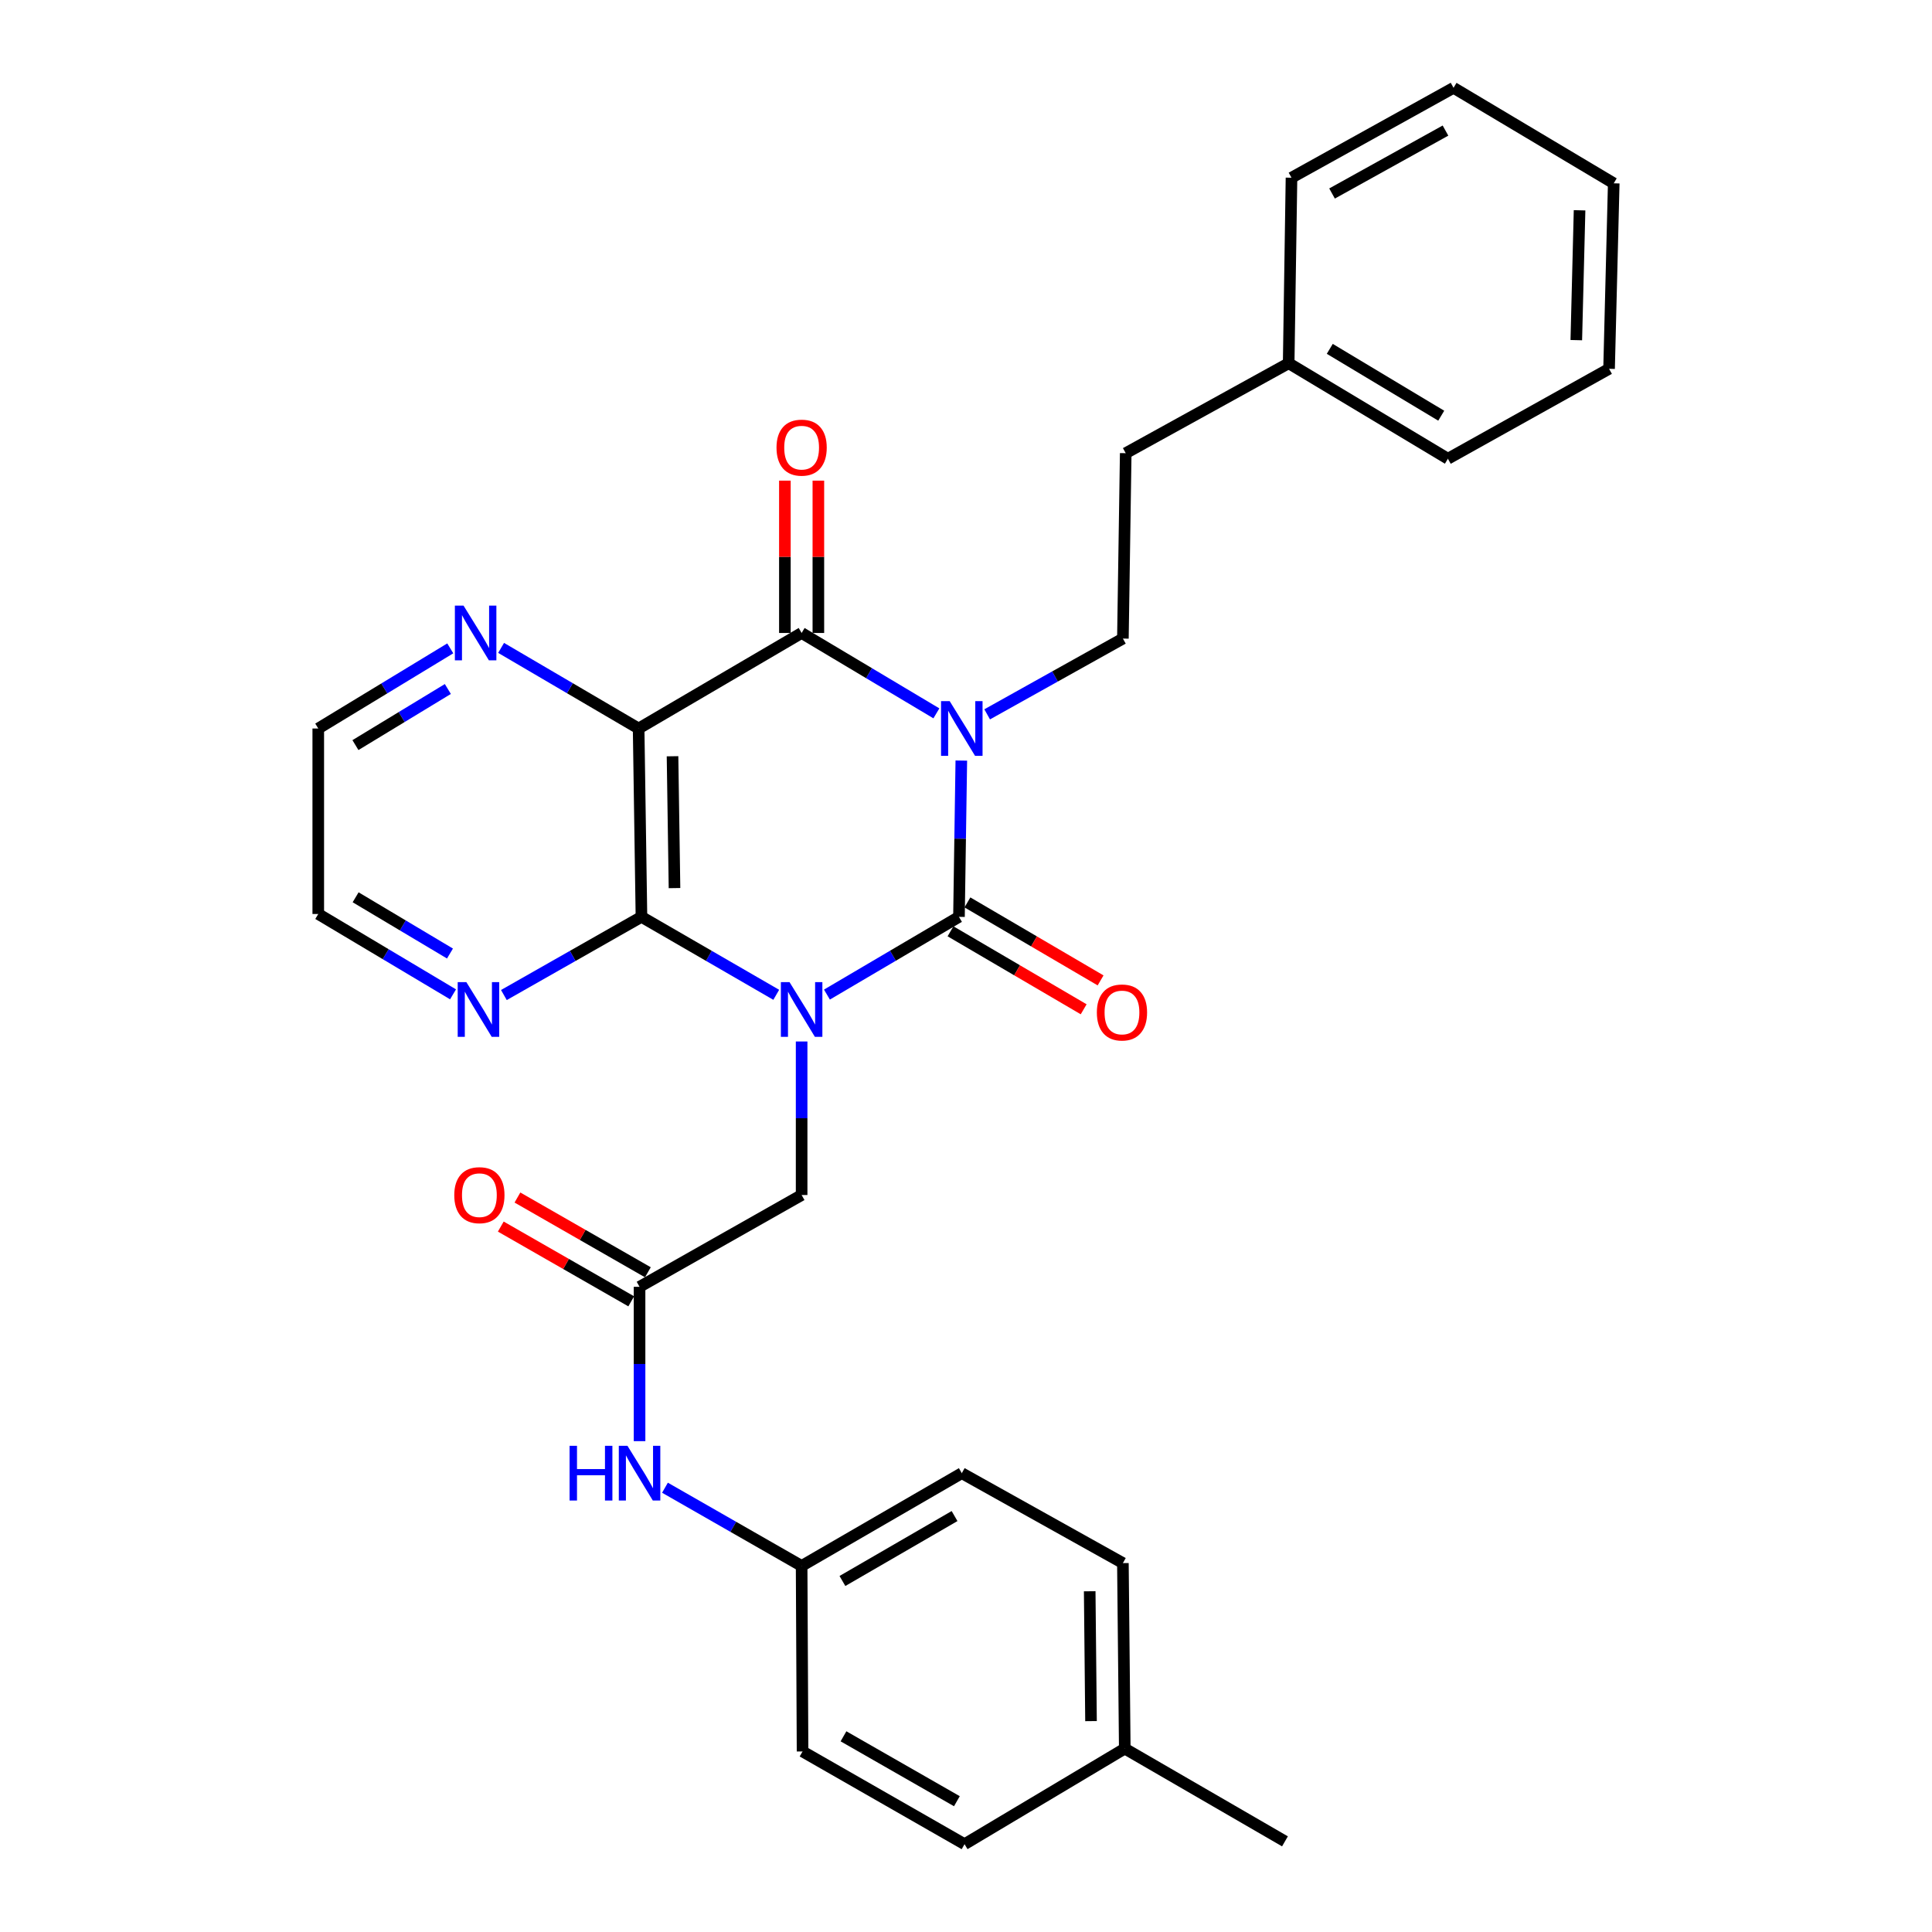 <?xml version='1.0' encoding='iso-8859-1'?>
<svg version='1.1' baseProfile='full'
              xmlns='http://www.w3.org/2000/svg'
                      xmlns:rdkit='http://www.rdkit.org/xml'
                      xmlns:xlink='http://www.w3.org/1999/xlink'
                  xml:space='preserve'
width='1000px' height='1000px' viewBox='0 0 1000 1000'>
<!-- END OF HEADER -->
<rect style='opacity:1.0;fill:#FFFFFF;stroke:none' width='1000' height='1000' x='0' y='0'> </rect>
<path class='bond-1' d='M 428.022,514.796 L 462.191,494.68' style='fill:none;fill-rule:evenodd;stroke:#0000FF;stroke-width:6px;stroke-linecap:butt;stroke-linejoin:miter;stroke-opacity:1' />
<path class='bond-1' d='M 462.191,494.68 L 496.361,474.563' style='fill:none;fill-rule:evenodd;stroke:#000000;stroke-width:6px;stroke-linecap:butt;stroke-linejoin:miter;stroke-opacity:1' />
<path class='bond-3' d='M 401.785,514.914 L 366.9,494.739' style='fill:none;fill-rule:evenodd;stroke:#0000FF;stroke-width:6px;stroke-linecap:butt;stroke-linejoin:miter;stroke-opacity:1' />
<path class='bond-3' d='M 366.9,494.739 L 332.015,474.563' style='fill:none;fill-rule:evenodd;stroke:#000000;stroke-width:6px;stroke-linecap:butt;stroke-linejoin:miter;stroke-opacity:1' />
<path class='bond-5' d='M 414.92,539.07 L 414.92,578.804' style='fill:none;fill-rule:evenodd;stroke:#0000FF;stroke-width:6px;stroke-linecap:butt;stroke-linejoin:miter;stroke-opacity:1' />
<path class='bond-5' d='M 414.92,578.804 L 414.92,618.537' style='fill:none;fill-rule:evenodd;stroke:#000000;stroke-width:6px;stroke-linecap:butt;stroke-linejoin:miter;stroke-opacity:1' />
<path class='bond-0' d='M 497.575,393.67 L 496.968,434.117' style='fill:none;fill-rule:evenodd;stroke:#0000FF;stroke-width:6px;stroke-linecap:butt;stroke-linejoin:miter;stroke-opacity:1' />
<path class='bond-0' d='M 496.968,434.117 L 496.361,474.563' style='fill:none;fill-rule:evenodd;stroke:#000000;stroke-width:6px;stroke-linecap:butt;stroke-linejoin:miter;stroke-opacity:1' />
<path class='bond-6' d='M 510.952,369.744 L 546.081,350.134' style='fill:none;fill-rule:evenodd;stroke:#0000FF;stroke-width:6px;stroke-linecap:butt;stroke-linejoin:miter;stroke-opacity:1' />
<path class='bond-6' d='M 546.081,350.134 L 581.21,330.523' style='fill:none;fill-rule:evenodd;stroke:#000000;stroke-width:6px;stroke-linecap:butt;stroke-linejoin:miter;stroke-opacity:1' />
<path class='bond-30' d='M 484.671,369.228 L 449.795,348.426' style='fill:none;fill-rule:evenodd;stroke:#0000FF;stroke-width:6px;stroke-linecap:butt;stroke-linejoin:miter;stroke-opacity:1' />
<path class='bond-30' d='M 449.795,348.426 L 414.92,327.625' style='fill:none;fill-rule:evenodd;stroke:#000000;stroke-width:6px;stroke-linecap:butt;stroke-linejoin:miter;stroke-opacity:1' />
<path class='bond-10' d='M 491.982,482.041 L 526.444,502.223' style='fill:none;fill-rule:evenodd;stroke:#000000;stroke-width:6px;stroke-linecap:butt;stroke-linejoin:miter;stroke-opacity:1' />
<path class='bond-10' d='M 526.444,502.223 L 560.906,522.405' style='fill:none;fill-rule:evenodd;stroke:#FF0000;stroke-width:6px;stroke-linecap:butt;stroke-linejoin:miter;stroke-opacity:1' />
<path class='bond-10' d='M 500.74,467.086 L 535.201,487.269' style='fill:none;fill-rule:evenodd;stroke:#000000;stroke-width:6px;stroke-linecap:butt;stroke-linejoin:miter;stroke-opacity:1' />
<path class='bond-10' d='M 535.201,487.269 L 569.663,507.451' style='fill:none;fill-rule:evenodd;stroke:#FF0000;stroke-width:6px;stroke-linecap:butt;stroke-linejoin:miter;stroke-opacity:1' />
<path class='bond-2' d='M 414.92,327.625 L 330.552,377.073' style='fill:none;fill-rule:evenodd;stroke:#000000;stroke-width:6px;stroke-linecap:butt;stroke-linejoin:miter;stroke-opacity:1' />
<path class='bond-11' d='M 423.585,327.625 L 423.585,288.201' style='fill:none;fill-rule:evenodd;stroke:#000000;stroke-width:6px;stroke-linecap:butt;stroke-linejoin:miter;stroke-opacity:1' />
<path class='bond-11' d='M 423.585,288.201 L 423.585,248.777' style='fill:none;fill-rule:evenodd;stroke:#FF0000;stroke-width:6px;stroke-linecap:butt;stroke-linejoin:miter;stroke-opacity:1' />
<path class='bond-11' d='M 406.255,327.625 L 406.255,288.201' style='fill:none;fill-rule:evenodd;stroke:#000000;stroke-width:6px;stroke-linecap:butt;stroke-linejoin:miter;stroke-opacity:1' />
<path class='bond-11' d='M 406.255,288.201 L 406.255,248.777' style='fill:none;fill-rule:evenodd;stroke:#FF0000;stroke-width:6px;stroke-linecap:butt;stroke-linejoin:miter;stroke-opacity:1' />
<path class='bond-4' d='M 332.015,474.563 L 330.552,377.073' style='fill:none;fill-rule:evenodd;stroke:#000000;stroke-width:6px;stroke-linecap:butt;stroke-linejoin:miter;stroke-opacity:1' />
<path class='bond-4' d='M 349.123,459.68 L 348.099,391.436' style='fill:none;fill-rule:evenodd;stroke:#000000;stroke-width:6px;stroke-linecap:butt;stroke-linejoin:miter;stroke-opacity:1' />
<path class='bond-9' d='M 332.015,474.563 L 296.414,494.795' style='fill:none;fill-rule:evenodd;stroke:#000000;stroke-width:6px;stroke-linecap:butt;stroke-linejoin:miter;stroke-opacity:1' />
<path class='bond-9' d='M 296.414,494.795 L 260.813,515.027' style='fill:none;fill-rule:evenodd;stroke:#0000FF;stroke-width:6px;stroke-linecap:butt;stroke-linejoin:miter;stroke-opacity:1' />
<path class='bond-8' d='M 330.552,377.073 L 294.96,356.213' style='fill:none;fill-rule:evenodd;stroke:#000000;stroke-width:6px;stroke-linecap:butt;stroke-linejoin:miter;stroke-opacity:1' />
<path class='bond-8' d='M 294.96,356.213 L 259.368,335.352' style='fill:none;fill-rule:evenodd;stroke:#0000FF;stroke-width:6px;stroke-linecap:butt;stroke-linejoin:miter;stroke-opacity:1' />
<path class='bond-7' d='M 414.92,618.537 L 331.033,666.05' style='fill:none;fill-rule:evenodd;stroke:#000000;stroke-width:6px;stroke-linecap:butt;stroke-linejoin:miter;stroke-opacity:1' />
<path class='bond-15' d='M 581.21,330.523 L 582.674,234.563' style='fill:none;fill-rule:evenodd;stroke:#000000;stroke-width:6px;stroke-linecap:butt;stroke-linejoin:miter;stroke-opacity:1' />
<path class='bond-12' d='M 331.033,666.05 L 331.033,705.994' style='fill:none;fill-rule:evenodd;stroke:#000000;stroke-width:6px;stroke-linecap:butt;stroke-linejoin:miter;stroke-opacity:1' />
<path class='bond-12' d='M 331.033,705.994 L 331.033,745.939' style='fill:none;fill-rule:evenodd;stroke:#0000FF;stroke-width:6px;stroke-linecap:butt;stroke-linejoin:miter;stroke-opacity:1' />
<path class='bond-13' d='M 335.341,658.532 L 301.584,639.185' style='fill:none;fill-rule:evenodd;stroke:#000000;stroke-width:6px;stroke-linecap:butt;stroke-linejoin:miter;stroke-opacity:1' />
<path class='bond-13' d='M 301.584,639.185 L 267.826,619.838' style='fill:none;fill-rule:evenodd;stroke:#FF0000;stroke-width:6px;stroke-linecap:butt;stroke-linejoin:miter;stroke-opacity:1' />
<path class='bond-13' d='M 326.724,673.568 L 292.967,654.221' style='fill:none;fill-rule:evenodd;stroke:#000000;stroke-width:6px;stroke-linecap:butt;stroke-linejoin:miter;stroke-opacity:1' />
<path class='bond-13' d='M 292.967,654.221 L 259.209,634.874' style='fill:none;fill-rule:evenodd;stroke:#FF0000;stroke-width:6px;stroke-linecap:butt;stroke-linejoin:miter;stroke-opacity:1' />
<path class='bond-31' d='M 233.061,335.591 L 198.897,356.332' style='fill:none;fill-rule:evenodd;stroke:#0000FF;stroke-width:6px;stroke-linecap:butt;stroke-linejoin:miter;stroke-opacity:1' />
<path class='bond-31' d='M 198.897,356.332 L 164.733,377.073' style='fill:none;fill-rule:evenodd;stroke:#000000;stroke-width:6px;stroke-linecap:butt;stroke-linejoin:miter;stroke-opacity:1' />
<path class='bond-31' d='M 231.805,356.627 L 207.89,371.146' style='fill:none;fill-rule:evenodd;stroke:#0000FF;stroke-width:6px;stroke-linecap:butt;stroke-linejoin:miter;stroke-opacity:1' />
<path class='bond-31' d='M 207.89,371.146 L 183.975,385.664' style='fill:none;fill-rule:evenodd;stroke:#000000;stroke-width:6px;stroke-linecap:butt;stroke-linejoin:miter;stroke-opacity:1' />
<path class='bond-23' d='M 234.494,514.668 L 199.613,493.875' style='fill:none;fill-rule:evenodd;stroke:#0000FF;stroke-width:6px;stroke-linecap:butt;stroke-linejoin:miter;stroke-opacity:1' />
<path class='bond-23' d='M 199.613,493.875 L 164.733,473.081' style='fill:none;fill-rule:evenodd;stroke:#000000;stroke-width:6px;stroke-linecap:butt;stroke-linejoin:miter;stroke-opacity:1' />
<path class='bond-23' d='M 232.904,493.545 L 208.487,478.989' style='fill:none;fill-rule:evenodd;stroke:#0000FF;stroke-width:6px;stroke-linecap:butt;stroke-linejoin:miter;stroke-opacity:1' />
<path class='bond-23' d='M 208.487,478.989 L 184.071,464.433' style='fill:none;fill-rule:evenodd;stroke:#000000;stroke-width:6px;stroke-linecap:butt;stroke-linejoin:miter;stroke-opacity:1' />
<path class='bond-14' d='M 344.189,770.041 L 379.554,790.282' style='fill:none;fill-rule:evenodd;stroke:#0000FF;stroke-width:6px;stroke-linecap:butt;stroke-linejoin:miter;stroke-opacity:1' />
<path class='bond-14' d='M 379.554,790.282 L 414.92,810.524' style='fill:none;fill-rule:evenodd;stroke:#000000;stroke-width:6px;stroke-linecap:butt;stroke-linejoin:miter;stroke-opacity:1' />
<path class='bond-17' d='M 414.92,810.524 L 415.401,906.551' style='fill:none;fill-rule:evenodd;stroke:#000000;stroke-width:6px;stroke-linecap:butt;stroke-linejoin:miter;stroke-opacity:1' />
<path class='bond-18' d='M 414.92,810.524 L 497.824,762.51' style='fill:none;fill-rule:evenodd;stroke:#000000;stroke-width:6px;stroke-linecap:butt;stroke-linejoin:miter;stroke-opacity:1' />
<path class='bond-18' d='M 436.04,818.318 L 494.074,784.709' style='fill:none;fill-rule:evenodd;stroke:#000000;stroke-width:6px;stroke-linecap:butt;stroke-linejoin:miter;stroke-opacity:1' />
<path class='bond-21' d='M 582.674,234.563 L 667.013,188.013' style='fill:none;fill-rule:evenodd;stroke:#000000;stroke-width:6px;stroke-linecap:butt;stroke-linejoin:miter;stroke-opacity:1' />
<path class='bond-16' d='M 582.182,905.068 L 581.21,809.06' style='fill:none;fill-rule:evenodd;stroke:#000000;stroke-width:6px;stroke-linecap:butt;stroke-linejoin:miter;stroke-opacity:1' />
<path class='bond-16' d='M 564.708,890.843 L 564.027,823.637' style='fill:none;fill-rule:evenodd;stroke:#000000;stroke-width:6px;stroke-linecap:butt;stroke-linejoin:miter;stroke-opacity:1' />
<path class='bond-24' d='M 582.182,905.068 L 665.097,953.082' style='fill:none;fill-rule:evenodd;stroke:#000000;stroke-width:6px;stroke-linecap:butt;stroke-linejoin:miter;stroke-opacity:1' />
<path class='bond-32' d='M 582.182,905.068 L 499.249,954.545' style='fill:none;fill-rule:evenodd;stroke:#000000;stroke-width:6px;stroke-linecap:butt;stroke-linejoin:miter;stroke-opacity:1' />
<path class='bond-20' d='M 415.401,906.551 L 499.249,954.545' style='fill:none;fill-rule:evenodd;stroke:#000000;stroke-width:6px;stroke-linecap:butt;stroke-linejoin:miter;stroke-opacity:1' />
<path class='bond-20' d='M 436.587,898.71 L 495.281,932.306' style='fill:none;fill-rule:evenodd;stroke:#000000;stroke-width:6px;stroke-linecap:butt;stroke-linejoin:miter;stroke-opacity:1' />
<path class='bond-19' d='M 497.824,762.51 L 581.21,809.06' style='fill:none;fill-rule:evenodd;stroke:#000000;stroke-width:6px;stroke-linecap:butt;stroke-linejoin:miter;stroke-opacity:1' />
<path class='bond-25' d='M 667.013,188.013 L 749.426,237.442' style='fill:none;fill-rule:evenodd;stroke:#000000;stroke-width:6px;stroke-linecap:butt;stroke-linejoin:miter;stroke-opacity:1' />
<path class='bond-25' d='M 688.288,180.565 L 745.978,215.165' style='fill:none;fill-rule:evenodd;stroke:#000000;stroke-width:6px;stroke-linecap:butt;stroke-linejoin:miter;stroke-opacity:1' />
<path class='bond-26' d='M 667.013,188.013 L 668.476,91.986' style='fill:none;fill-rule:evenodd;stroke:#000000;stroke-width:6px;stroke-linecap:butt;stroke-linejoin:miter;stroke-opacity:1' />
<path class='bond-22' d='M 164.733,377.073 L 164.733,473.081' style='fill:none;fill-rule:evenodd;stroke:#000000;stroke-width:6px;stroke-linecap:butt;stroke-linejoin:miter;stroke-opacity:1' />
<path class='bond-28' d='M 749.426,237.442 L 832.851,190.891' style='fill:none;fill-rule:evenodd;stroke:#000000;stroke-width:6px;stroke-linecap:butt;stroke-linejoin:miter;stroke-opacity:1' />
<path class='bond-27' d='M 668.476,91.986 L 752.353,45.455' style='fill:none;fill-rule:evenodd;stroke:#000000;stroke-width:6px;stroke-linecap:butt;stroke-linejoin:miter;stroke-opacity:1' />
<path class='bond-27' d='M 689.464,100.16 L 748.178,67.588' style='fill:none;fill-rule:evenodd;stroke:#000000;stroke-width:6px;stroke-linecap:butt;stroke-linejoin:miter;stroke-opacity:1' />
<path class='bond-29' d='M 752.353,45.455 L 835.267,94.883' style='fill:none;fill-rule:evenodd;stroke:#000000;stroke-width:6px;stroke-linecap:butt;stroke-linejoin:miter;stroke-opacity:1' />
<path class='bond-33' d='M 832.851,190.891 L 835.267,94.883' style='fill:none;fill-rule:evenodd;stroke:#000000;stroke-width:6px;stroke-linecap:butt;stroke-linejoin:miter;stroke-opacity:1' />
<path class='bond-33' d='M 815.889,176.054 L 817.58,108.849' style='fill:none;fill-rule:evenodd;stroke:#000000;stroke-width:6px;stroke-linecap:butt;stroke-linejoin:miter;stroke-opacity:1' />
<path  class='atom-0' d='M 408.66 508.35
L 417.94 523.35
Q 418.86 524.83, 420.34 527.51
Q 421.82 530.19, 421.9 530.35
L 421.9 508.35
L 425.66 508.35
L 425.66 536.67
L 421.78 536.67
L 411.82 520.27
Q 410.66 518.35, 409.42 516.15
Q 408.22 513.95, 407.86 513.27
L 407.86 536.67
L 404.18 536.67
L 404.18 508.35
L 408.66 508.35
' fill='#0000FF'/>
<path  class='atom-1' d='M 491.564 362.913
L 500.844 377.913
Q 501.764 379.393, 503.244 382.073
Q 504.724 384.753, 504.804 384.913
L 504.804 362.913
L 508.564 362.913
L 508.564 391.233
L 504.684 391.233
L 494.724 374.833
Q 493.564 372.913, 492.324 370.713
Q 491.124 368.513, 490.764 367.833
L 490.764 391.233
L 487.084 391.233
L 487.084 362.913
L 491.564 362.913
' fill='#0000FF'/>
<path  class='atom-9' d='M 239.924 313.465
L 249.204 328.465
Q 250.124 329.945, 251.604 332.625
Q 253.084 335.305, 253.164 335.465
L 253.164 313.465
L 256.924 313.465
L 256.924 341.785
L 253.044 341.785
L 243.084 325.385
Q 241.924 323.465, 240.684 321.265
Q 239.484 319.065, 239.124 318.385
L 239.124 341.785
L 235.444 341.785
L 235.444 313.465
L 239.924 313.465
' fill='#0000FF'/>
<path  class='atom-10' d='M 241.387 508.35
L 250.667 523.35
Q 251.587 524.83, 253.067 527.51
Q 254.547 530.19, 254.627 530.35
L 254.627 508.35
L 258.387 508.35
L 258.387 536.67
L 254.507 536.67
L 244.547 520.27
Q 243.387 518.35, 242.147 516.15
Q 240.947 513.95, 240.587 513.27
L 240.587 536.67
L 236.907 536.67
L 236.907 508.35
L 241.387 508.35
' fill='#0000FF'/>
<path  class='atom-11' d='M 567.729 524.053
Q 567.729 517.253, 571.089 513.453
Q 574.449 509.653, 580.729 509.653
Q 587.009 509.653, 590.369 513.453
Q 593.729 517.253, 593.729 524.053
Q 593.729 530.933, 590.329 534.853
Q 586.929 538.733, 580.729 538.733
Q 574.489 538.733, 571.089 534.853
Q 567.729 530.973, 567.729 524.053
M 580.729 535.533
Q 585.049 535.533, 587.369 532.653
Q 589.729 529.733, 589.729 524.053
Q 589.729 518.493, 587.369 515.693
Q 585.049 512.853, 580.729 512.853
Q 576.409 512.853, 574.049 515.653
Q 571.729 518.453, 571.729 524.053
Q 571.729 529.773, 574.049 532.653
Q 576.409 535.533, 580.729 535.533
' fill='#FF0000'/>
<path  class='atom-12' d='M 401.92 231.697
Q 401.92 224.897, 405.28 221.097
Q 408.64 217.297, 414.92 217.297
Q 421.2 217.297, 424.56 221.097
Q 427.92 224.897, 427.92 231.697
Q 427.92 238.577, 424.52 242.497
Q 421.12 246.377, 414.92 246.377
Q 408.68 246.377, 405.28 242.497
Q 401.92 238.617, 401.92 231.697
M 414.92 243.177
Q 419.24 243.177, 421.56 240.297
Q 423.92 237.377, 423.92 231.697
Q 423.92 226.137, 421.56 223.337
Q 419.24 220.497, 414.92 220.497
Q 410.6 220.497, 408.24 223.297
Q 405.92 226.097, 405.92 231.697
Q 405.92 237.417, 408.24 240.297
Q 410.6 243.177, 414.92 243.177
' fill='#FF0000'/>
<path  class='atom-13' d='M 294.813 748.35
L 298.653 748.35
L 298.653 760.39
L 313.133 760.39
L 313.133 748.35
L 316.973 748.35
L 316.973 776.67
L 313.133 776.67
L 313.133 763.59
L 298.653 763.59
L 298.653 776.67
L 294.813 776.67
L 294.813 748.35
' fill='#0000FF'/>
<path  class='atom-13' d='M 324.773 748.35
L 334.053 763.35
Q 334.973 764.83, 336.453 767.51
Q 337.933 770.19, 338.013 770.35
L 338.013 748.35
L 341.773 748.35
L 341.773 776.67
L 337.893 776.67
L 327.933 760.27
Q 326.773 758.35, 325.533 756.15
Q 324.333 753.95, 323.973 753.27
L 323.973 776.67
L 320.293 776.67
L 320.293 748.35
L 324.773 748.35
' fill='#0000FF'/>
<path  class='atom-14' d='M 235.128 618.617
Q 235.128 611.817, 238.488 608.017
Q 241.848 604.217, 248.128 604.217
Q 254.408 604.217, 257.768 608.017
Q 261.128 611.817, 261.128 618.617
Q 261.128 625.497, 257.728 629.417
Q 254.328 633.297, 248.128 633.297
Q 241.888 633.297, 238.488 629.417
Q 235.128 625.537, 235.128 618.617
M 248.128 630.097
Q 252.448 630.097, 254.768 627.217
Q 257.128 624.297, 257.128 618.617
Q 257.128 613.057, 254.768 610.257
Q 252.448 607.417, 248.128 607.417
Q 243.808 607.417, 241.448 610.217
Q 239.128 613.017, 239.128 618.617
Q 239.128 624.337, 241.448 627.217
Q 243.808 630.097, 248.128 630.097
' fill='#FF0000'/>
</svg>
